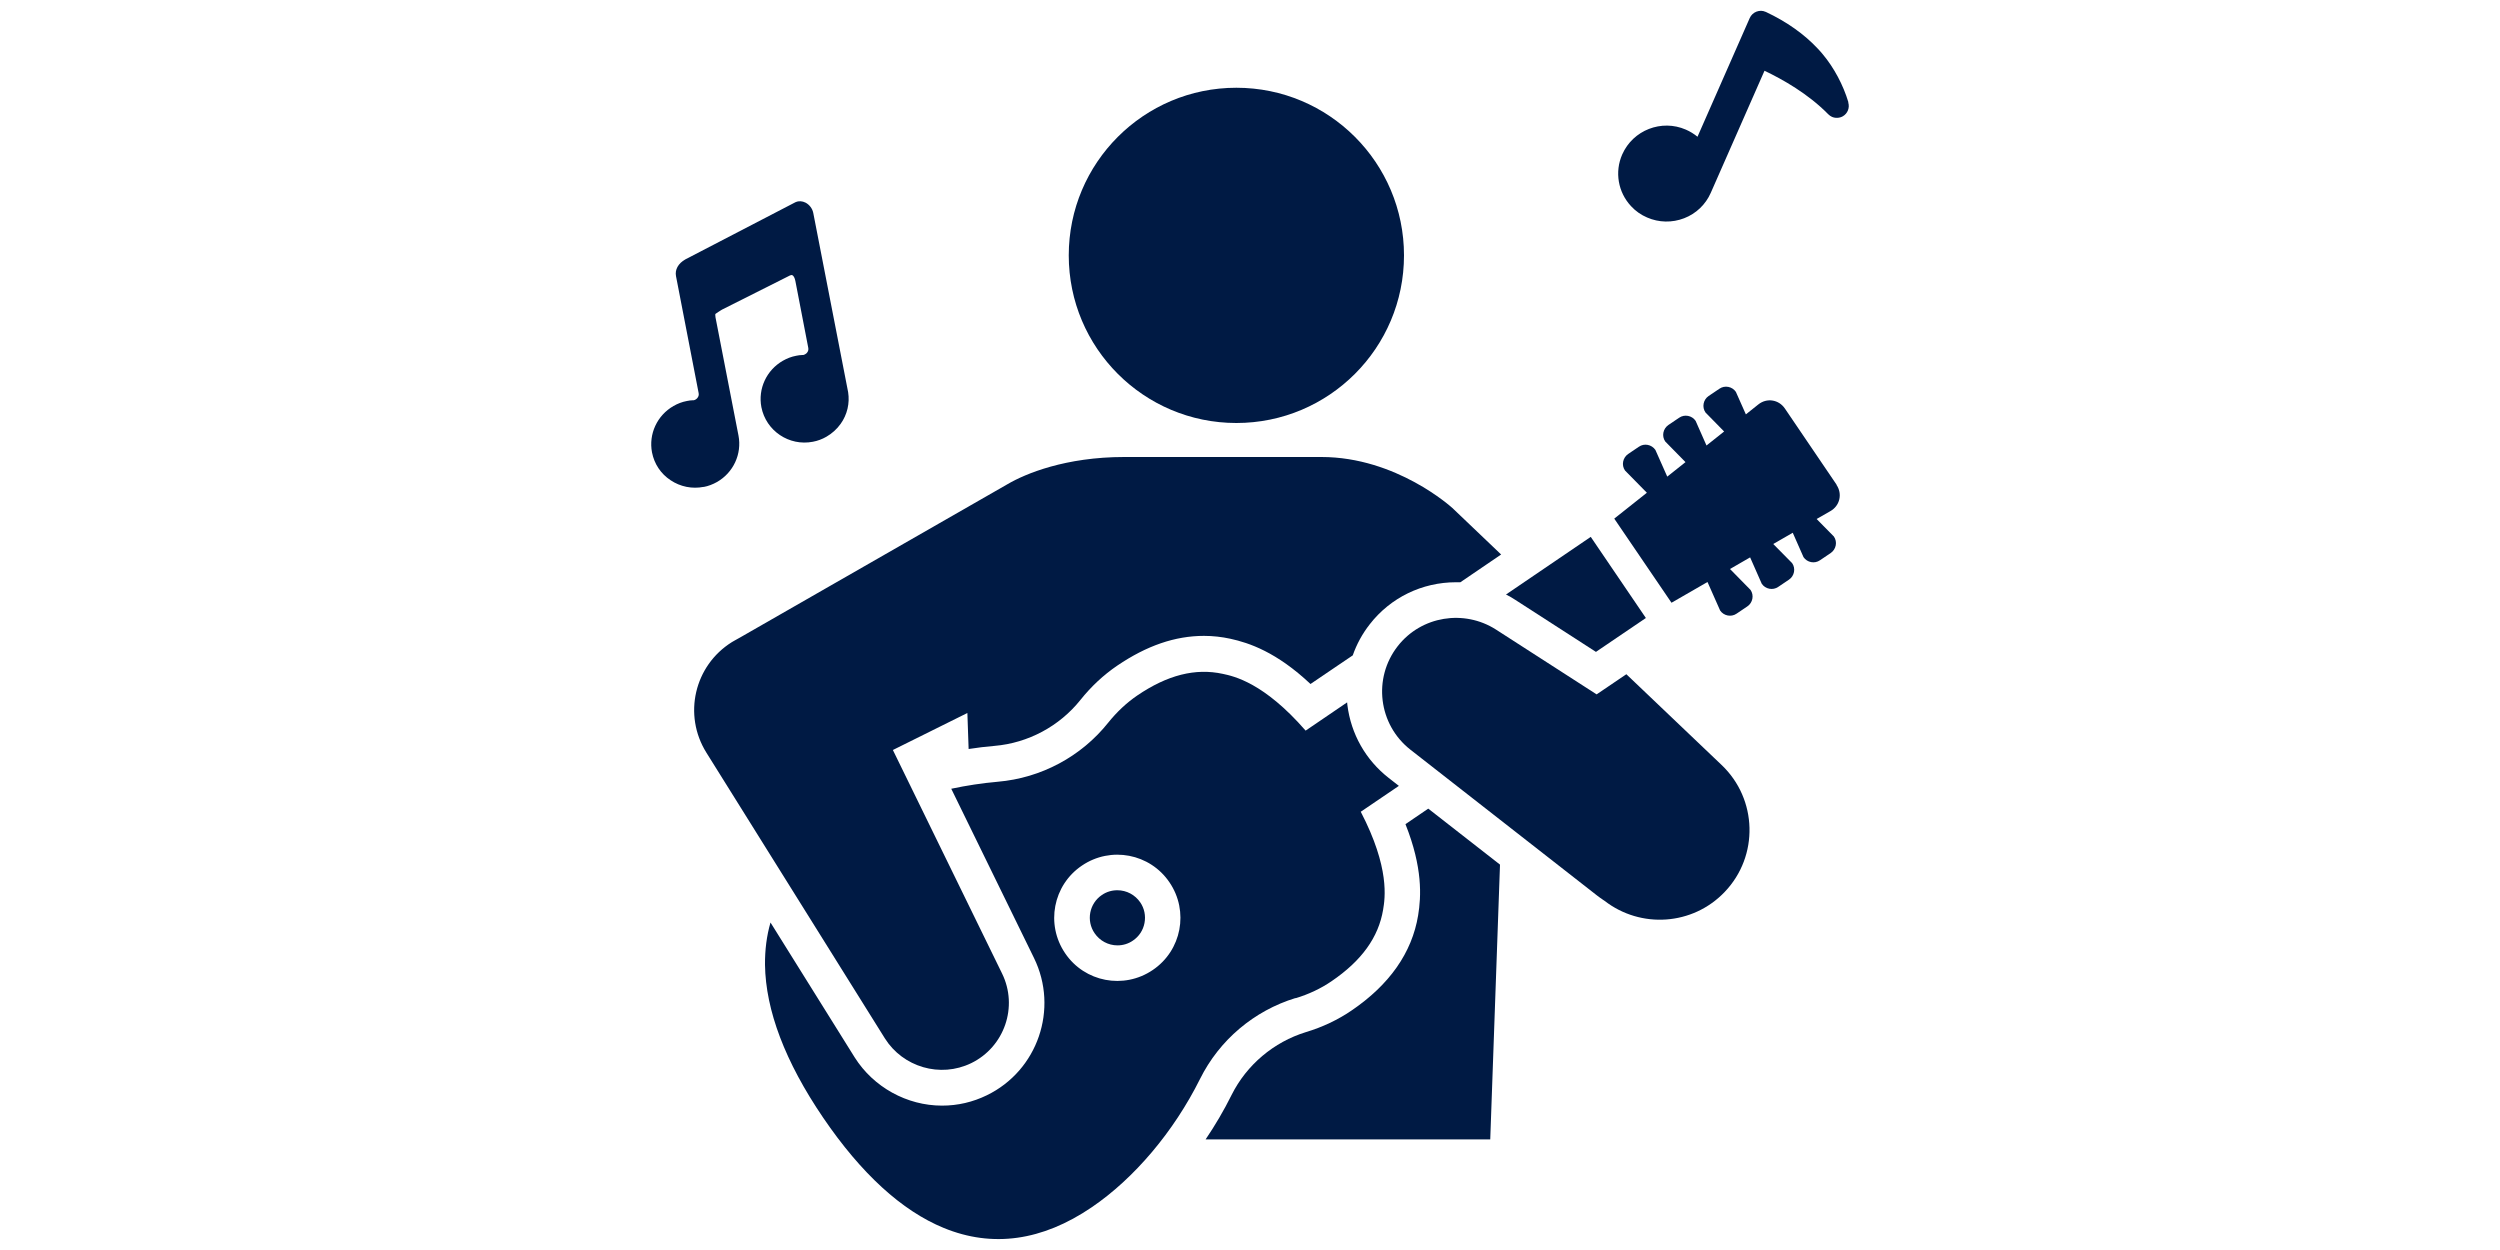 <?xml version="1.0" encoding="UTF-8"?>
<svg id="_レイヤー_4" data-name="レイヤー 4" xmlns="http://www.w3.org/2000/svg" width="200" height="100" viewBox="0 0 200 100">
  <defs>
    <style>
      .cls-1 {
        fill: #001a44;
      }
    </style>
  </defs>
  <path class="cls-1" d="M147.87,8.18c-.41-1.38-1.16-2.78-2.05-3.84-.12-.15-.25-.29-.38-.43-1.1-1.18-2.5-2.17-4.18-2.96h-.01c-.23-.11-.49-.11-.73-.02-.24.09-.44.28-.54.51l-4.18,9.5c-.28-.23-.59-.42-.93-.57-1.95-.85-4.23.04-5.09,1.98-.62,1.4-.34,3.03.71,4.15.36.39.79.69,1.28.9.94.41,2,.43,2.96.06.96-.37,1.72-1.1,2.13-2.03l4.3-9.77c1.45.69,3.49,1.84,5.1,3.48.09.09.19.16.3.21.28.12.61.1.87-.05.38-.22.56-.68.43-1.1Z"/>
  <path class="cls-1" d="M56.28,38.96c.38-.07.74-.21,1.08-.4,1.31-.75,2-2.24,1.72-3.71l-1.84-9.46c-.03-.18-.02-.26,0-.28.17-.12.27-.19.39-.26.04-.03.09-.05.13-.08l5.39-2.71.03-.02h.02c.06-.04.12-.05.18-.03.11.05.2.22.25.47l1.03,5.34c.03.14,0,.28-.1.4-.04.05-.09.09-.15.12-.05.03-.1.05-.15.06-.02,0-.05,0-.07,0-.17,0-.33.03-.49.06-.38.07-.74.21-1.07.4-1.31.75-2,2.24-1.72,3.71.37,1.9,2.22,3.14,4.12,2.77.38-.07.75-.21,1.08-.4.45-.26.84-.61,1.14-1.03.53-.74.74-1.65.6-2.54h0s-2.79-14.34-2.79-14.34c-.07-.35-.31-.66-.62-.82-.26-.13-.54-.15-.78-.04h-.01s-8.82,4.58-8.82,4.58c-.57.32-.85.82-.75,1.34l1.81,9.35c.03.14,0,.28-.1.4-.04.05-.09.09-.14.12-.05.03-.1.05-.15.06-.02,0-.04,0-.07,0-.16,0-.32.03-.48.06-.38.07-.74.21-1.07.4-1.31.75-2,2.24-1.72,3.71.18.92.7,1.71,1.49,2.23.78.52,1.72.71,2.64.53Z"/>
  <path class="cls-1" d="M89.38,71.22c-.44,0-.87.13-1.23.38-1.01.68-1.27,2.06-.58,3.06.41.6,1.09.97,1.83.97.44,0,.87-.13,1.23-.38.49-.33.82-.83.93-1.41.11-.58-.01-1.17-.34-1.65-.41-.6-1.09-.97-1.83-.97Z"/>
  <path class="cls-1" d="M130.12,53.93l-2.39,1.62-8.06-5.19c-2.54-1.62-5.96-1.09-7.85,1.33-2.01,2.57-1.55,6.28,1.02,8.29l14.91,11.65c.16.12.33.25.5.36.04.03.08.05.12.08,2.88,2.23,7.04,1.98,9.61-.72,2.74-2.87,2.62-7.42-.25-10.15l-7.62-7.26Z"/>
  <path class="cls-1" d="M146.93,38.78l-4.14-6.1c-.49-.72-1.45-.87-2.13-.32l-.99.79-.8-1.8c-.29-.43-.89-.55-1.32-.25l-.86.58c-.43.29-.55.89-.25,1.32l1.49,1.52-1.41,1.12-.87-1.97c-.29-.43-.89-.55-1.32-.25l-.86.58c-.43.3-.55.89-.25,1.32l1.62,1.65-1.46,1.16-.95-2.14c-.3-.43-.89-.55-1.32-.25l-.86.58c-.43.3-.55.89-.25,1.32l1.75,1.78-2.61,2.07,4.58,6.73,2.88-1.66,1.01,2.28c.29.43.89.55,1.32.25l.86-.58c.43-.29.55-.89.25-1.32l-1.64-1.67,1.61-.93.93,2.11c.29.43.89.55,1.32.25l.86-.58c.43-.29.55-.89.25-1.32l-1.51-1.53,1.56-.9.86,1.95c.29.43.89.55,1.32.25l.86-.58c.43-.3.55-.89.25-1.32l-1.38-1.4,1.1-.63c.76-.43.98-1.38.49-2.1Z"/>
  <circle class="cls-1" cx="98.91" cy="20.43" r="13.41"/>
  <path class="cls-1" d="M127.69,52.14l3.98-2.7-4.41-6.49-6.78,4.61c.25.13.49.26.73.42l6.48,4.18Z"/>
  <path class="cls-1" d="M103.64,79.86c1.06-.32,2.03-.78,2.88-1.36,2.41-1.64,3.76-3.51,4.13-5.73.15-.91.55-3.33-1.79-7.83l3.05-2.07-.82-.64c-1.84-1.44-3.01-3.51-3.3-5.83,0-.07-.01-.14-.02-.21l-3.32,2.26c-3.33-3.83-5.73-4.35-6.62-4.54-2.2-.48-4.44.09-6.85,1.73-.85.58-1.63,1.31-2.32,2.17-2.17,2.72-5.37,4.43-8.84,4.73-1.25.11-2.5.3-3.72.56l6.62,13.54c1.99,4.07.3,9-3.77,10.98-1.13.55-2.33.83-3.59.83h0c-2.81,0-5.48-1.48-6.98-3.85l-6.74-10.8c-.31,1.07-.45,2.2-.44,3.38.05,3.64,1.61,7.76,4.65,12.23,3.04,4.47,6.29,7.45,9.66,8.83,3.88,1.59,7.86,1.04,11.83-1.66,3.4-2.31,6.56-6.05,8.66-10.26,1.55-3.12,4.32-5.46,7.65-6.48ZM92.22,77.6c-2.31,1.57-5.45.97-7.01-1.34-1.57-2.31-.97-5.45,1.34-7.01,2.31-1.57,5.45-.97,7.01,1.34,1.57,2.31.97,5.45-1.34,7.01Z"/>
  <path class="cls-1" d="M112.44,65.94c1.38,3.47,1.26,5.78,1.01,7.29-.49,2.98-2.29,5.55-5.34,7.62-1.09.74-2.31,1.32-3.64,1.72-2.57.79-4.74,2.62-5.94,5.02-.61,1.23-1.31,2.42-2.08,3.56h22.77l.78-21.98-5.74-4.48-1.82,1.24Z"/>
  <path class="cls-1" d="M109.58,49.94c1.66-2.13,4.18-3.36,6.9-3.36.12,0,.23,0,.35,0l3.26-2.22-3.9-3.72c-.06-.05-4.47-4.08-10.48-4.08h-15.77c-4.69,0-7.9,1.33-9.33,2.17l-21.37,12.25-.5.28c-.06.04-.12.07-.19.11-3.01,1.88-3.92,5.83-2.04,8.84l14.28,22.86c1.44,2.29,4.42,3.19,6.91,1.98,2.66-1.3,3.77-4.52,2.46-7.18l-8.73-17.87,5.96-2.96.1,2.88c.69-.11,1.39-.19,2.08-.25,2.68-.23,5.18-1.57,6.86-3.67.87-1.09,1.86-2.01,2.95-2.75,2.36-1.6,4.63-2.38,6.94-2.38.71,0,1.42.08,2.11.23,1.5.33,3.69,1.06,6.41,3.62l2.27-1.54,1.11-.75c.31-.89.77-1.74,1.37-2.5Z"/>
</svg>